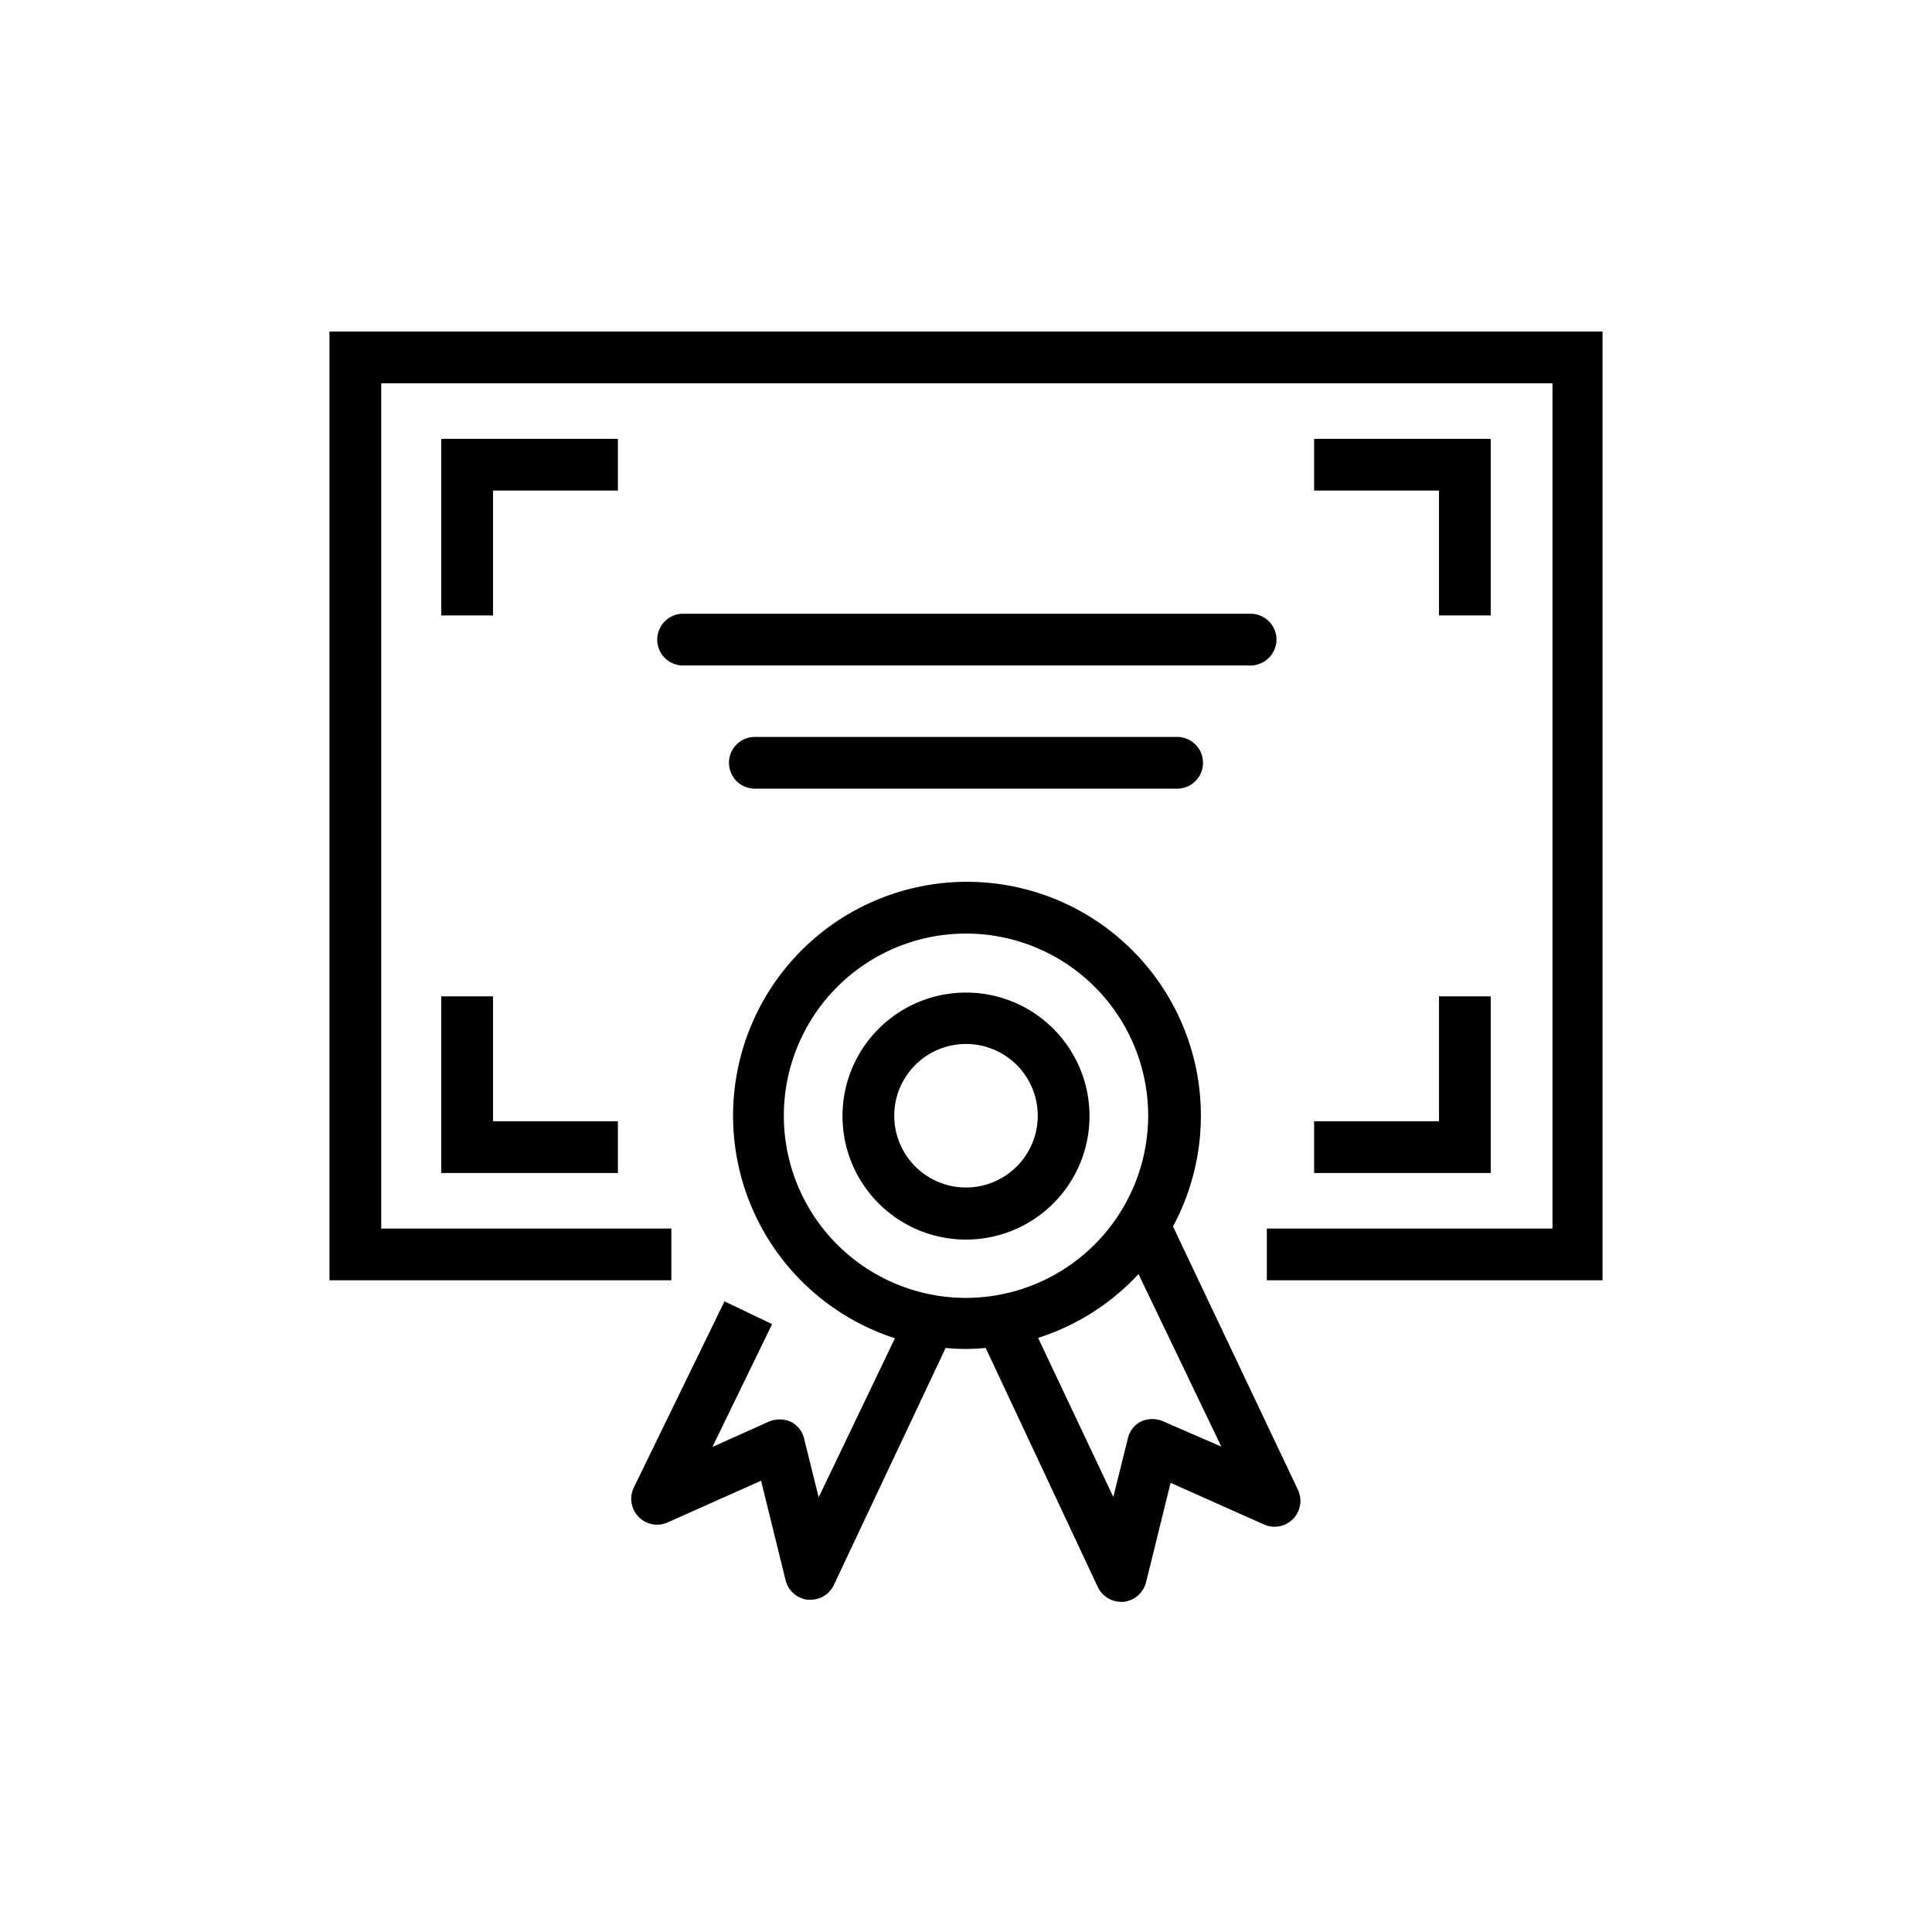 <svg xmlns="http://www.w3.org/2000/svg" viewBox="0 0 56 56">
  <title>ico_carousel_culinarium-zertifiziert</title>
  <g id="carousels">
    <path d="M37,18.54a.75.75,0,0,0-.75-.75H19.8a.75.75,0,0,0,0,1.5H36.2A.76.76,0,0,0,37,18.54ZM21.88,21.36a.75.75,0,1,0,0,1.5H34.12a.75.75,0,0,0,0-1.5ZM34,35.55a6.78,6.78,0,1,0-8.06,3.24L23.73,43.4l-.42-1.69a.73.73,0,0,0-.39-.5.79.79,0,0,0-.64,0l-1.63.73,1.73-3.56L21,37.72l-2.63,5.4a.75.75,0,0,0,1,1l2.69-1.2.71,2.88a.75.75,0,0,0,.65.57h.07a.75.75,0,0,0,.68-.43l3.24-6.87a5.62,5.62,0,0,0,1.16,0L31.82,46a.75.75,0,0,0,.67.43h.08a.76.76,0,0,0,.65-.57l.71-2.88,2.69,1.2a.75.75,0,0,0,1-1Zm-6,2.07a5.28,5.28,0,1,1,5.28-5.27A5.29,5.29,0,0,1,28,37.62Zm5.72,3.58a.79.79,0,0,0-.64,0,.73.73,0,0,0-.39.5l-.42,1.69-2.18-4.61A6.78,6.78,0,0,0,33,36.93l2.4,5ZM28,28.77a3.58,3.58,0,1,0,3.58,3.58A3.58,3.58,0,0,0,28,28.77Zm0,5.65a2.08,2.08,0,1,1,2.08-2.07A2.08,2.08,0,0,1,28,34.42ZM9.55,9.61v27.5h9.91v-1.5H11.05V11.11H45v24.5H36.72v1.5h9.73V9.61Zm8.36,3.11H12.79v5.12h1.5V14.22h3.62Zm25.3,5.12V12.72H38.09v1.5h3.62v3.62ZM38.09,34h5.12V28.88h-1.5V32.5H38.09Zm-25.3-5.12V34h5.12V32.5H14.29V28.88Z"/>
  </g>
</svg>
